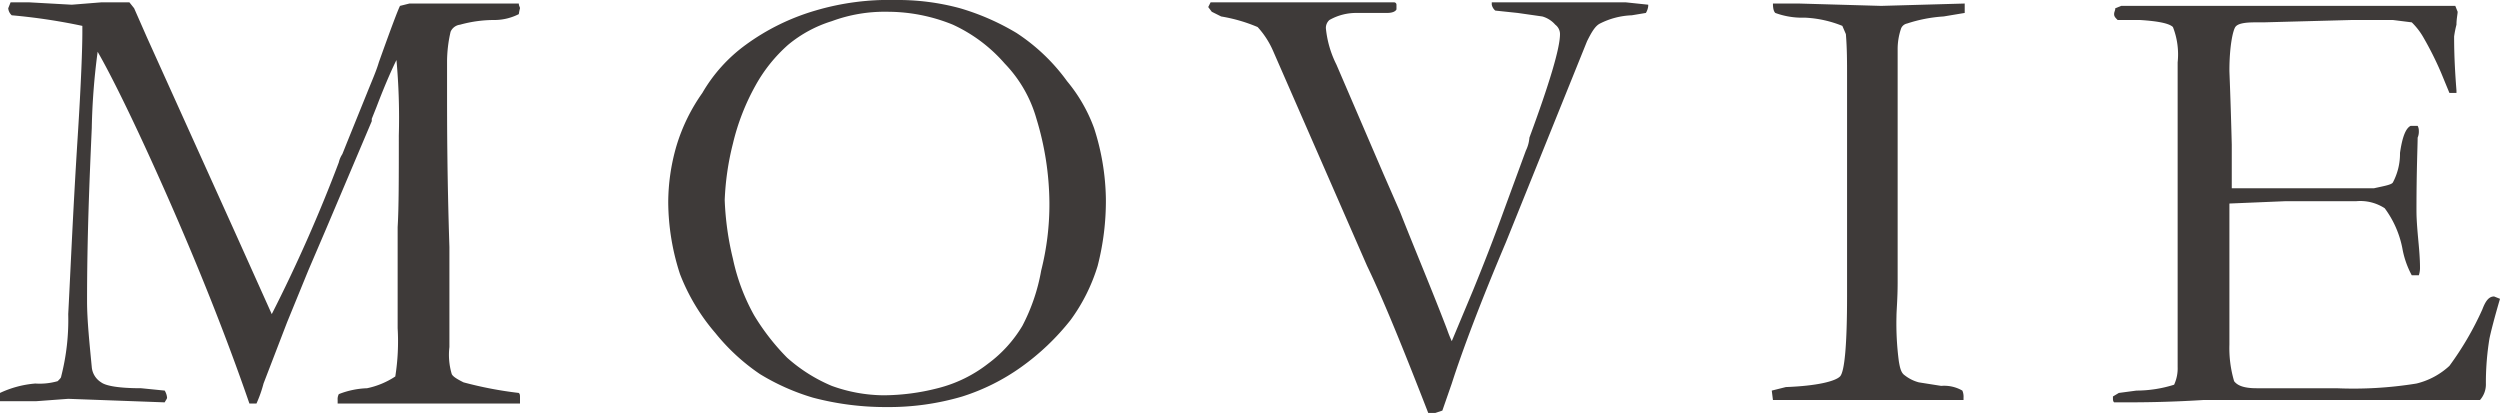 <svg xmlns="http://www.w3.org/2000/svg" viewBox="0 0 212.5 35.1">
  <defs>
    <style>
      .bf8a8e4d-ef44-42a7-bfe6-b5c73c7a7af5 {
        fill: #3e3a39;
      }
    </style>
  </defs>
  <g id="b64e6e5a-38fe-40ef-87bf-c0de66450eaa" data-name="レイヤー 2">
    <g id="e028cff4-5fc1-43d5-91af-6fd9f7c399f5" data-name="レイヤー 1">
      <g>
        <path class="bf8a8e4d-ef44-42a7-bfe6-b5c73c7a7af5" d="M0,33.4a8.7,8.7,0,0,1,3-.8,5.6,5.6,0,0,0,1.9-.2c.2-.2.3-.3.3-.4a19.4,19.4,0,0,0,.6-5.3c.2-3.8.4-8.7.8-15C6.9,7,7,4,7,2.8V2.2a49.8,49.8,0,0,0-6-.9A.9.9,0,0,1,.7.7L.9.2H2.5L6.1.4,8.6.2H11l.4.5,1.1,2.5L20,19.8l3.1,6.9a129.3,129.3,0,0,0,5.7-12.9,2.1,2.1,0,0,1,.3-.7l.4-1,1.7-4.2c.4-1,.8-1.9,1-2.6Q33.7,1.1,34,.5l.8-.2h9.3c0,.2.1.3.1.4a4.3,4.3,0,0,0-.1.5,4.6,4.6,0,0,1-2,.5,10.9,10.9,0,0,0-3,.4,1,1,0,0,0-.8.6A11.4,11.4,0,0,0,38,5.2V7.7c0,2.6,0,7.1.2,13.3v8.5a5.7,5.7,0,0,0,.2,2.3c.1.2.4.4,1,.7a32.7,32.7,0,0,0,4.7.9c.1.1.1.2.1.4v.5H28.7v-.3a.9.9,0,0,1,.1-.5,7.2,7.2,0,0,1,2.4-.5,6.9,6.9,0,0,0,2.4-1,19.1,19.1,0,0,0,.2-4.1V19.3c.1-1.6.1-4.2.1-7.8a54.7,54.7,0,0,0-.2-6.4c-.3.6-.9,1.9-1.7,4l-.4,1v.2l-3.9,9.2L26.2,23l-1.8,4.4-2,5.2a10.7,10.7,0,0,1-.6,1.7h-.6c-2-5.8-4.4-11.8-7.1-17.9S9.4,6.3,8.3,4.4a56.7,56.7,0,0,0-.5,6.5c-.2,4.5-.4,9.3-.4,14.7,0,1.6.2,3.5.4,5.6a1.7,1.7,0,0,0,.8,1.3c.4.3,1.5.5,3.4.5l2,.2a1.4,1.4,0,0,1,.2.6c0,.1-.1.2-.2.4l-8.2-.3-2.7.2H0Z"/>
        <path class="bf8a8e4d-ef44-42a7-bfe6-b5c73c7a7af5" d="M56.8,17.2a17.3,17.3,0,0,1,.7-4.8,15.5,15.5,0,0,1,2.2-4.5,13.3,13.3,0,0,1,3.7-4.1A19.1,19.1,0,0,1,69.3.9,22,22,0,0,1,76.1,0a20.2,20.2,0,0,1,5.5.7,20.6,20.6,0,0,1,4.8,2.1,16.3,16.3,0,0,1,4.3,4.1,13.4,13.4,0,0,1,2.3,4,20.4,20.4,0,0,1,1,6,22.1,22.1,0,0,1-.7,5.7A15.3,15.3,0,0,1,91,27.2a20.5,20.5,0,0,1-4.2,4,17.9,17.9,0,0,1-5,2.5,22,22,0,0,1-6.4.9,24.1,24.1,0,0,1-6.3-.8,18.9,18.9,0,0,1-4.5-2,17.3,17.3,0,0,1-3.8-3.5,17.1,17.1,0,0,1-3-5A20,20,0,0,1,56.8,17.2ZM75.1,33.6a18.8,18.8,0,0,0,4.6-.6A11.5,11.5,0,0,0,84,30.9a11,11,0,0,0,2.9-3.2A16.1,16.1,0,0,0,88.5,23a23,23,0,0,0,.7-5.8,25,25,0,0,0-1.1-7.1,11.1,11.1,0,0,0-2.7-4.7A13.1,13.1,0,0,0,81,2.1,14.7,14.7,0,0,0,75.4,1a12.9,12.9,0,0,0-4.7.8,10.8,10.8,0,0,0-3.7,2,13,13,0,0,0-2.8,3.5,19.2,19.2,0,0,0-1.9,4.9,23.1,23.1,0,0,0-.7,4.8,24.9,24.9,0,0,0,.7,5,17.1,17.1,0,0,0,1.8,4.8,19.3,19.3,0,0,0,2.8,3.6,13.6,13.6,0,0,0,3.8,2.4A13.2,13.2,0,0,0,75.1,33.6Z"/>
        <path class="bf8a8e4d-ef44-42a7-bfe6-b5c73c7a7af5" d="M102.7.6l.2-.4h15.6a.2.2,0,0,1,.2.2V.8c-.1.2-.4.3-.8.3h-2.6a4.6,4.6,0,0,0-2.3.6.9.9,0,0,0-.3.7,8.8,8.8,0,0,0,.9,3.1l4,9.3L119,18c1.3,3.3,2.7,6.6,4,10a10.4,10.4,0,0,0,.4,1l1.8-4.3c.9-2.2,1.8-4.5,2.7-7l1.8-4.9a3,3,0,0,0,.3-1.1c1.7-4.6,2.6-7.6,2.6-8.8a1,1,0,0,0-.4-.8,2.3,2.3,0,0,0-1.1-.7L129,1.1,127.1.9a.9.9,0,0,1-.3-.5V.2h11.4l1.9.2V.5a1.4,1.4,0,0,1-.2.6l-1.2.2a6.5,6.5,0,0,0-2.7.7c-.4.2-.7.7-1.1,1.5l-6.9,17.1c-2.2,5.2-3.7,9.2-4.6,12l-.8,2.3-.6.2h-.6c-2.1-5.4-3.8-9.6-5.2-12.5l-8-18.3a7.3,7.3,0,0,0-1.3-2,13.6,13.6,0,0,0-3.1-.9L103,1Z"/>
        <path class="bf8a8e4d-ef44-42a7-bfe6-b5c73c7a7af5" d="M150.6,33.2l1.2-.3c2.7-.1,4.2-.5,4.6-.9s.6-2.8.6-6.8V6.4c0-1.1,0-2.3-.1-3.5l-.3-.7a9.6,9.6,0,0,0-3.2-.7,6.6,6.6,0,0,1-2.5-.4c-.1-.1-.2-.3-.2-.8h2.2l7,.2L167,.3v.8l-1.8.3a12.3,12.3,0,0,0-3.1.6.7.7,0,0,0-.5.4,5.4,5.4,0,0,0-.3,1.8V24c0,1.4-.1,2.4-.1,2.9a24.7,24.7,0,0,0,.2,3.8c.1.6.2,1,.5,1.2a3.3,3.3,0,0,0,1.2.6l1.9.3a3.1,3.1,0,0,1,1.8.4,1.3,1.3,0,0,1,.1.6V34H150.7Z"/>
        <path class="bf8a8e4d-ef44-42a7-bfe6-b5c73c7a7af5" d="M179.6,33.7l.5-.3,1.5-.2a10.7,10.7,0,0,0,3.2-.5,3.3,3.3,0,0,0,.3-1.5V5.3a6.4,6.4,0,0,0-.4-3c-.3-.3-1.2-.5-2.8-.6H180c-.2-.2-.3-.3-.3-.5s.1-.3.1-.5l.5-.2h28.4l.2.5c0,.2-.1.6-.1,1.1a8.4,8.4,0,0,0-.2,1c0,1.8.1,3.3.2,4.6v.2h-.6l-.7-1.7a27.8,27.8,0,0,0-1.5-3,5.8,5.8,0,0,0-1-1.3l-1.6-.2h-3.5l-7.5.2h-.7c-.9,0-1.5.1-1.7.4s-.5,1.6-.5,3.7c0,.2.1,2.3.2,6.3V16h12.1c.9-.2,1.5-.3,1.6-.5a5.2,5.2,0,0,0,.6-2.5c.2-1.4.5-2.1.9-2.3h.6a.8.8,0,0,1,.1.4,1.3,1.3,0,0,1-.1.6c0,.7-.1,2.7-.1,6.2,0,.9.1,1.9.2,3s.1,1.7.1,1.8a2,2,0,0,1-.1.7H205a7.6,7.6,0,0,1-.8-2.3,8.4,8.4,0,0,0-1.5-3.4,3.8,3.8,0,0,0-2.4-.6h-6l-4.8.2V29.3a9.9,9.9,0,0,0,.4,3.1c.3.4.9.6,1.9.6h6.8a33.4,33.4,0,0,0,6.8-.4,6.3,6.3,0,0,0,2.8-1.5,26.2,26.2,0,0,0,2.8-4.8c.3-.8.6-1.1,1-1.1l.5.2c-.5,1.7-.8,2.9-.9,3.4a23.4,23.4,0,0,0-.3,3.8,2,2,0,0,1-.5,1.4H187.3c-3.2.2-5.5.2-7,.2h-.6c-.1-.1-.1-.2-.1-.4Z"/>
      </g>
    </g>
  </g>
</svg>
